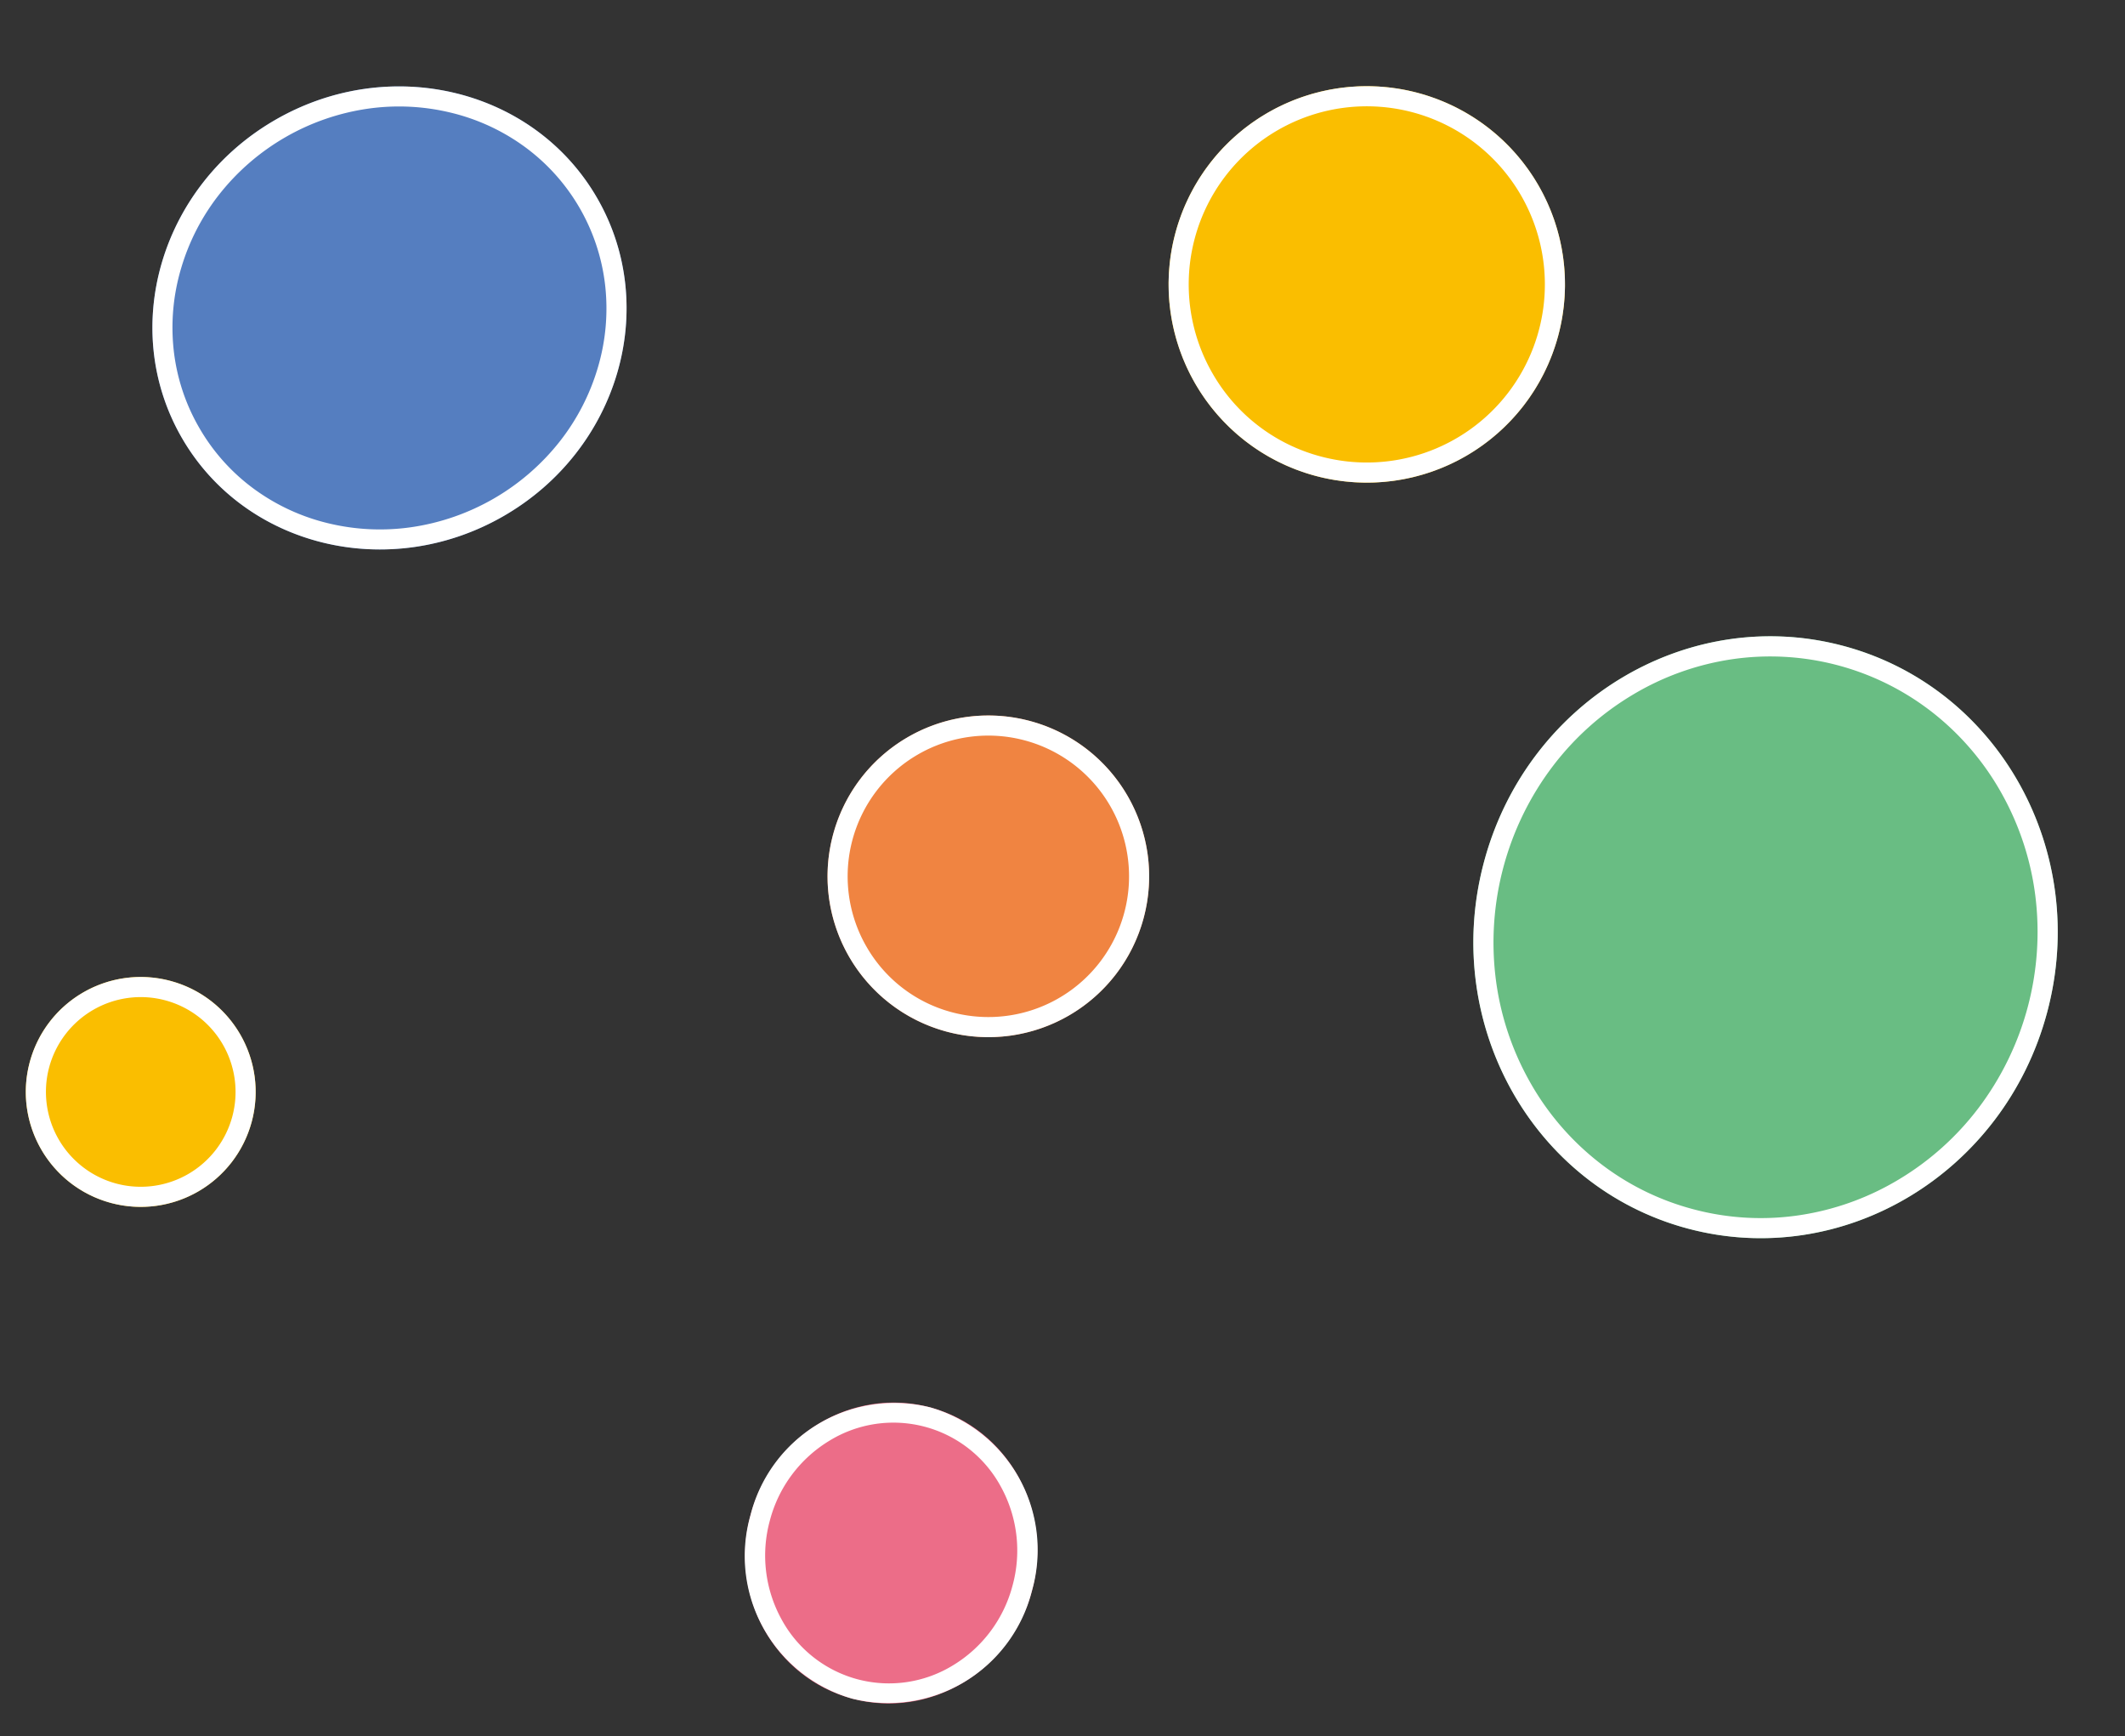 <svg xmlns="http://www.w3.org/2000/svg" width="211.475" height="172.771" viewBox="0 0 211.475 172.771"><rect x="0" y="0" width="211.475" height="172.771" fill="#333333" stroke="none"/><g transform="translate(-111.239 -3049.289)"><ellipse cx="29" cy="30" rx="29" ry="30" transform="matrix(-0.966, -0.259, 0.259, -0.966, 307.186, 3179.035)" fill="#69bd83"/><path d="M29,2A26,26,0,0,0,18.514,4.19a26.88,26.88,0,0,0-8.582,5.987,27.987,27.987,0,0,0-5.8,8.9,29.057,29.057,0,0,0,0,21.841,27.987,27.987,0,0,0,5.8,8.9,26.88,26.88,0,0,0,8.582,5.987,26.2,26.2,0,0,0,20.973,0,26.88,26.88,0,0,0,8.582-5.987,27.987,27.987,0,0,0,5.8-8.9,29.057,29.057,0,0,0,0-21.841,27.987,27.987,0,0,0-5.8-8.9A26.88,26.88,0,0,0,39.486,4.19,26,26,0,0,0,29,2m0-2C45.016,0,58,13.431,58,30S45.016,60,29,60,0,46.569,0,30,12.984,0,29,0Z" transform="matrix(-0.966, -0.259, 0.259, -0.966, 307.186, 3179.035)" fill="#fff"/><ellipse cx="14.5" cy="15" rx="14.5" ry="15" transform="matrix(-0.966, -0.259, 0.259, -0.966, 210.052, 3222.061)" fill="#ec6d88"/><path d="M14.5,2A12.183,12.183,0,0,0,5.685,5.783,13.176,13.176,0,0,0,2,15a13.176,13.176,0,0,0,3.685,9.217,12.161,12.161,0,0,0,17.63,0A13.176,13.176,0,0,0,27,15a13.176,13.176,0,0,0-3.685-9.217A12.183,12.183,0,0,0,14.5,2m0-2A14.756,14.756,0,0,1,29,15,14.756,14.756,0,0,1,14.5,30,14.756,14.756,0,0,1,0,15,14.756,14.756,0,0,1,14.5,0Z" transform="matrix(-0.966, -0.259, 0.259, -0.966, 210.052, 3222.061)" fill="#fff"/><circle cx="19.719" cy="19.719" r="19.719" transform="matrix(-0.966, -0.259, 0.259, -0.966, 261.2, 3101.744)" fill="#fabe00"/><path d="M19.719,2A17.719,17.719,0,0,0,7.19,32.249,17.719,17.719,0,0,0,32.249,7.19,17.6,17.6,0,0,0,19.719,2m0-2A19.719,19.719,0,1,1,0,19.719,19.719,19.719,0,0,1,19.719,0Z" transform="matrix(-0.966, -0.259, 0.259, -0.966, 261.2, 3101.744)" fill="#fff"/><circle cx="16" cy="16" r="16" transform="matrix(-0.966, -0.259, 0.259, -0.966, 220.909, 3156.084)" fill="#f08441"/><path d="M16,2A14,14,0,0,0,6.1,25.9,14,14,0,0,0,25.9,6.1,13.908,13.908,0,0,0,16,2m0-2A16,16,0,1,1,0,16,16,16,0,0,1,16,0Z" transform="matrix(-0.966, -0.259, 0.259, -0.966, 220.909, 3156.084)" fill="#fff"/><ellipse cx="22.751" cy="23.861" rx="22.751" ry="23.861" transform="translate(140.711 3112.557) rotate(-120)" fill="#557ec0"/><path d="M22.751,2a19.716,19.716,0,0,0-8.045,1.7,20.658,20.658,0,0,0-6.6,4.666,21.887,21.887,0,0,0-4.468,6.952,23.018,23.018,0,0,0,0,17.08,21.887,21.887,0,0,0,4.468,6.952,20.658,20.658,0,0,0,6.6,4.666,19.85,19.85,0,0,0,16.09,0,20.658,20.658,0,0,0,6.6-4.666A21.887,21.887,0,0,0,41.86,32.4a23.018,23.018,0,0,0,0-17.08,21.887,21.887,0,0,0-4.468-6.952A20.658,20.658,0,0,0,30.8,3.7,19.716,19.716,0,0,0,22.751,2m0-2C35.317,0,45.5,10.683,45.5,23.861S35.317,47.723,22.751,47.723,0,37.04,0,23.861,10.186,0,22.751,0Z" transform="translate(140.711 3112.557) rotate(-120)" fill="#fff"/><circle cx="11.435" cy="11.435" r="11.435" transform="matrix(-0.966, -0.259, 0.259, -0.966, 133.329, 3171.945)" fill="#fabe00"/><path d="M11.435,2a9.435,9.435,0,1,0,9.435,9.435A9.445,9.445,0,0,0,11.435,2m0-2A11.435,11.435,0,1,1,0,11.435,11.435,11.435,0,0,1,11.435,0Z" transform="matrix(-0.966, -0.259, 0.259, -0.966, 133.329, 3171.945)" fill="#fff"/></g></svg>
